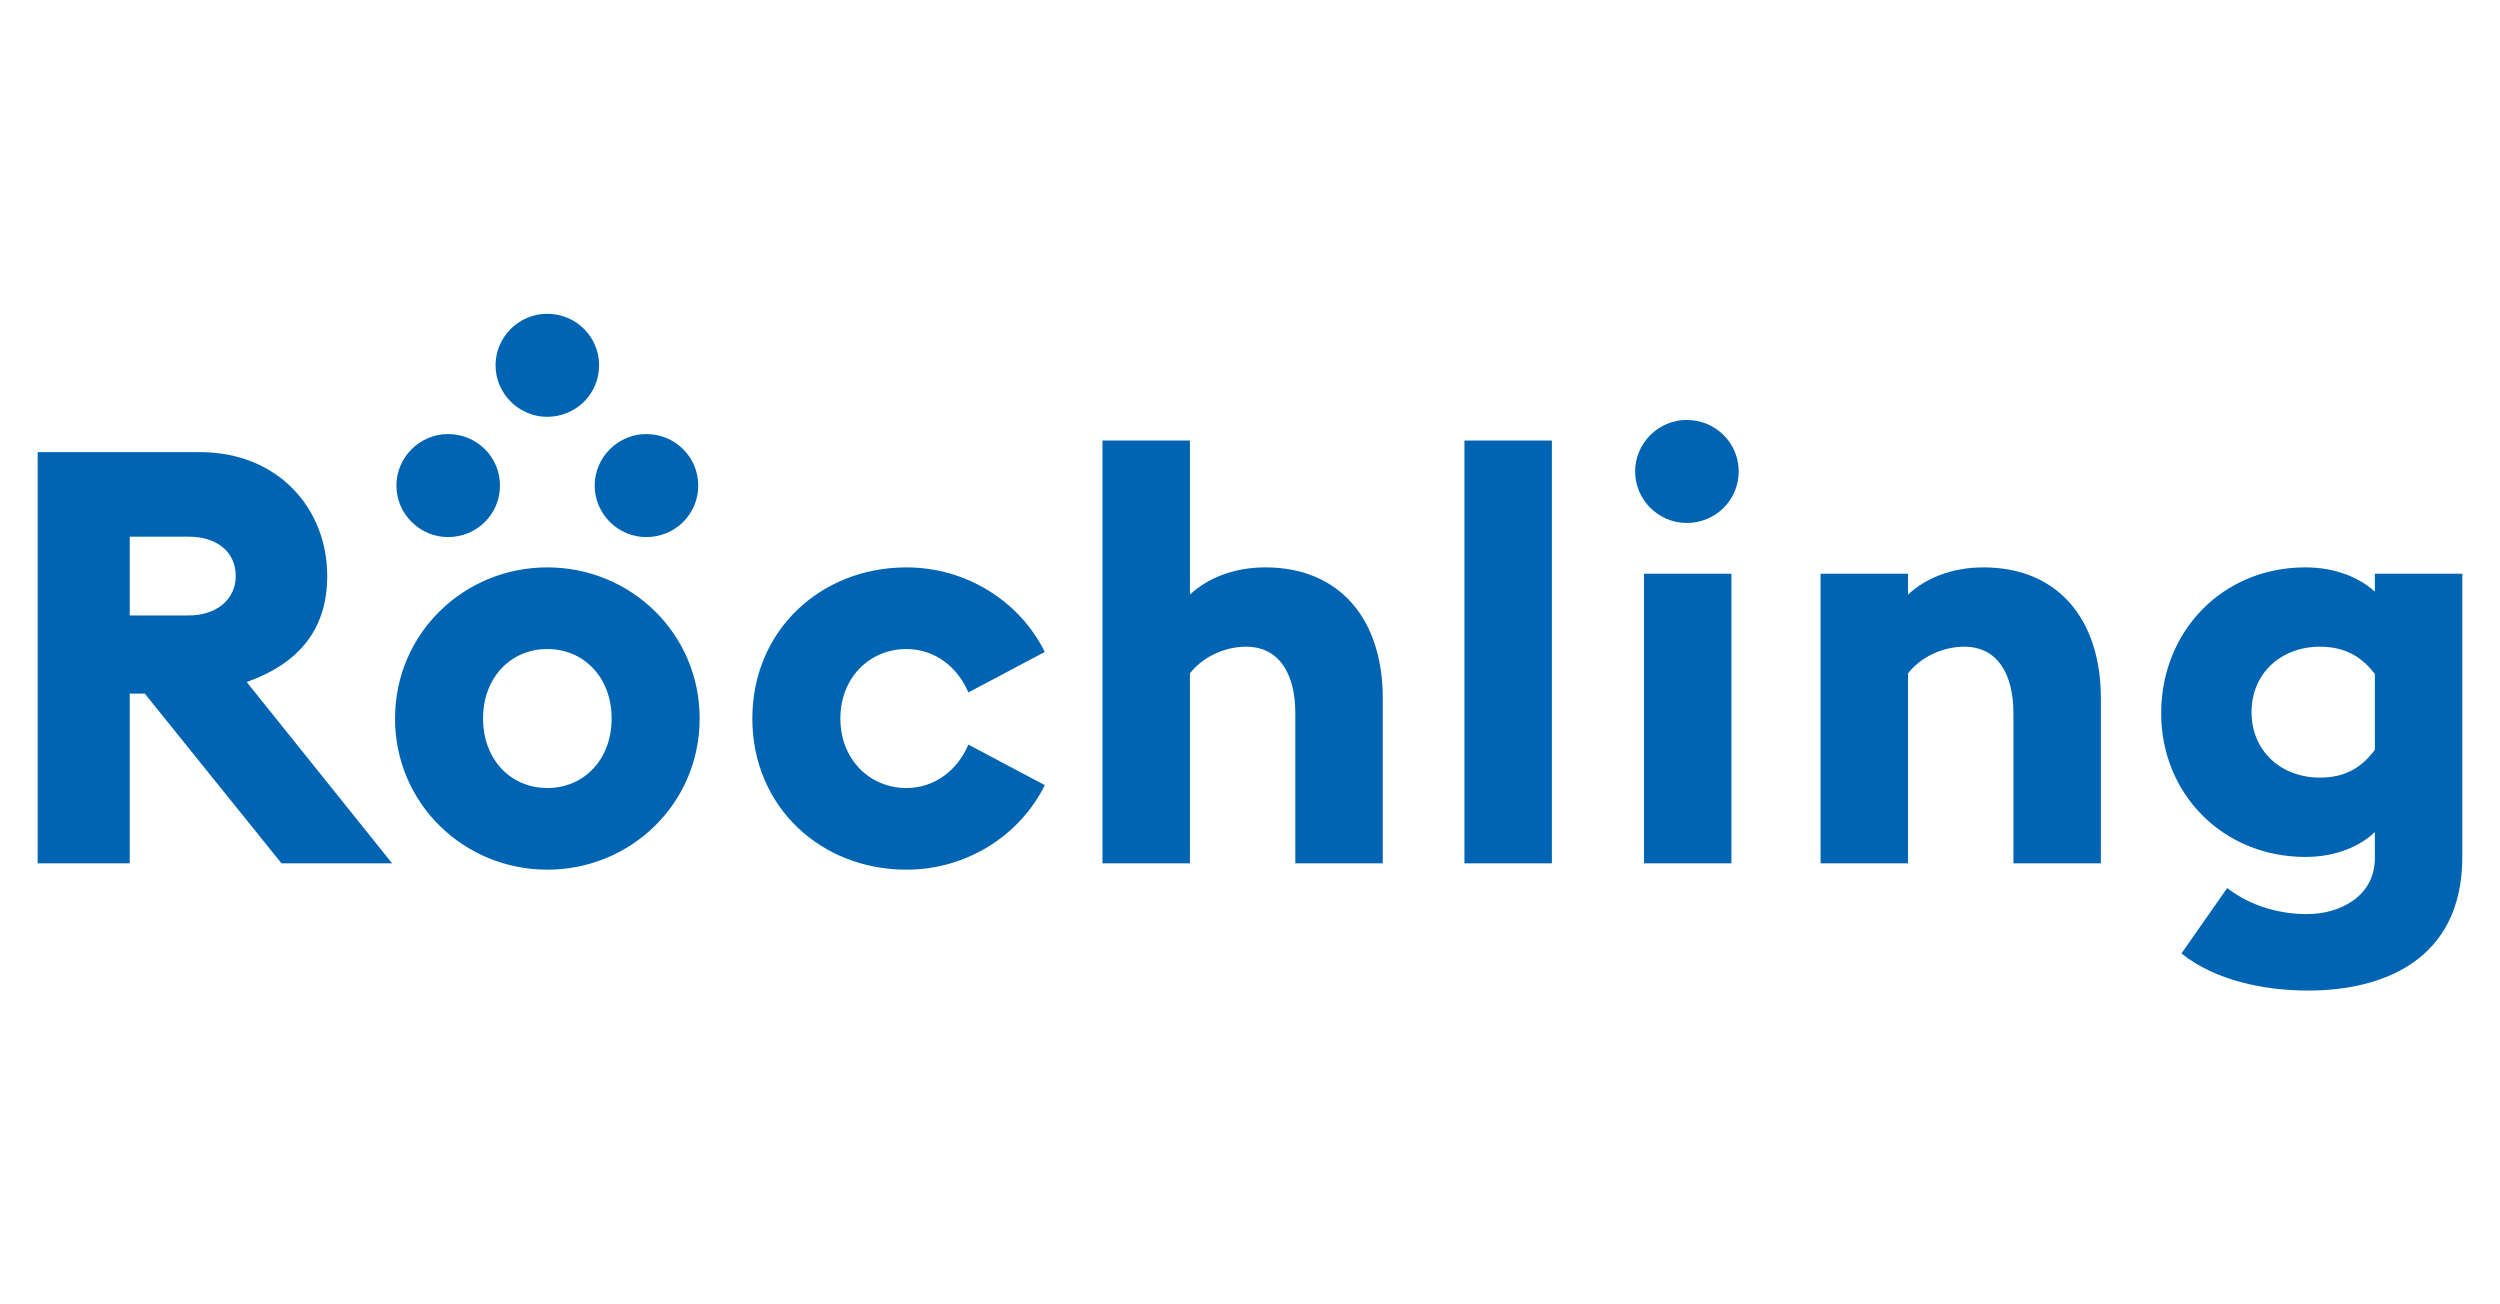 <?xml version="1.0" encoding="UTF-8" standalone="no"?>
<!-- Created with Inkscape (http://www.inkscape.org/) -->

<svg
   xmlns:dc="http://purl.org/dc/elements/1.1/"
   xmlns:cc="http://creativecommons.org/ns#"
   xmlns:rdf="http://www.w3.org/1999/02/22-rdf-syntax-ns#"
   xmlns:svg="http://www.w3.org/2000/svg"
   xmlns="http://www.w3.org/2000/svg"
   xmlns:sodipodi="http://sodipodi.sourceforge.net/DTD/sodipodi-0.dtd"
   xmlns:inkscape="http://www.inkscape.org/namespaces/inkscape"
   width="276mm"
   height="144mm"
   viewBox="0 0 276 144"
   version="1.1"
   id="svg8"
   inkscape:version="0.92.3 (2405546, 2018-03-11)" 
   sodipodi:docname="test.svg">
  <defs
     id="defs2" />
  <sodipodi:namedview
     id="base"
     pagecolor="#ffffff"
     bordercolor="#666666"
     borderopacity="1.0"
     inkscape:pageopacity="0.0"
     inkscape:pageshadow="2"
     inkscape:zoom="0.75366162"
     inkscape:cx="333.16133"
     inkscape:cy="295.88876"
     inkscape:document-units="mm"
     inkscape:current-layer="layer1"
     showgrid="false"
     inkscape:window-width="1920"
     inkscape:window-height="1029"
     inkscape:window-x="1920"
     inkscape:window-y="27"
     inkscape:window-maximized="1" />
  <g
     inkscape:label="Ebene 1"
     inkscape:groupmode="layer"
     id="layer1"
     transform="translate(0,-153)">
    <path
       id="path815"
       d="m 106.907,229.448 c -1.151,-2.749 -3.644,-4.794 -6.841,-4.794 -4.028,0 -7.288,3.132 -7.288,7.672 0,4.54 3.261,7.673 7.288,7.673 3.197,0 5.69,-2.047 6.841,-4.795 l 8.439,4.476 c -2.749,5.562 -8.631,9.334 -15.28,9.334 -9.399,0 -17.007,-6.905 -17.007,-16.687 0,-9.782 7.608,-16.687 17.007,-16.687 6.649,0 12.531,3.772 15.28,9.334 z m 24.462,-10.805 c 1.982,-1.854 4.923,-3.005 8.312,-3.005 8.311,0 12.979,5.818 12.979,14.45 v 18.221 h -9.655 v -16.559 c 0,-4.285 -1.726,-7.353 -5.434,-7.353 -2.494,0 -4.86,1.215 -6.202,2.941 v 20.971 h -9.654 v -46.673 h 9.654 z m -110.523,2.302 c 3.005,0 5.178,-1.727 5.178,-4.347 0,-2.75 -2.174,-4.348 -5.178,-4.348 h -6.522 v 8.696 z m 1.214,-18.03 c 8.568,0 14.066,6.138 14.066,13.682 0,5.882 -3.132,9.654 -8.887,11.7 l 16.048,20.012 H 31.075 L 15.986,229.577 h -1.663 v 18.733 H 4.158 v -45.394 z m 38.367,37.083 c 4.028,0 7.097,-3.133 7.097,-7.673 0,-4.539 -3.069,-7.672 -7.097,-7.672 -4.028,0 -7.097,3.132 -7.097,7.672 0,4.54 3.069,7.673 7.097,7.673 z m -16.815,-7.673 c 0,-9.398 7.609,-16.687 16.815,-16.687 9.206,0 16.815,7.289 16.815,16.687 0,9.398 -7.609,16.687 -16.815,16.687 -9.206,0 -16.815,-7.289 -16.815,-16.687 z m 167.035,-13.682 c 1.982,-1.854 4.924,-3.005 8.312,-3.005 8.312,0 12.978,5.818 12.978,14.45 v 18.221 h -9.653 v -16.559 c 0,-4.285 -1.726,-7.353 -5.435,-7.353 -2.492,0 -4.858,1.215 -6.201,2.941 v 20.971 h -9.654 v -31.968 h 9.654 z m -48.974,29.666 v -46.673 h 9.654 v 46.673 z m 19.82,0 v -31.968 h 9.654 v 31.968 z m -0.974,-43.26 c 0,-3.146 2.601,-5.687 5.687,-5.687 3.206,0 5.747,2.541 5.747,5.687 0,3.146 -2.541,5.687 -5.747,5.687 -3.085,0 -5.687,-2.541 -5.687,-5.687 z m -103.432,1.558 c 0,3.146 -2.541,5.687 -5.747,5.687 -3.085,0 -5.687,-2.54 -5.687,-5.687 0,-3.146 2.601,-5.687 5.687,-5.687 3.206,0 5.747,2.541 5.747,5.687 z m -21.889,0 c 0,3.146 -2.541,5.687 -5.747,5.687 -3.085,0 -5.687,-2.54 -5.687,-5.687 0,-3.146 2.601,-5.687 5.687,-5.687 3.206,0 5.747,2.541 5.747,5.687 z m 10.944,-13.278 c 0,3.146 -2.54,5.687 -5.747,5.687 -3.085,0 -5.687,-2.541 -5.687,-5.687 0,-3.146 2.602,-5.687 5.687,-5.687 3.206,0 5.747,2.541 5.747,5.687 z m 196.044,42.449 v -8.376 c -1.341,-1.726 -3.069,-3.005 -6.073,-3.005 -4.284,0 -7.545,2.941 -7.545,7.225 0,4.284 3.261,7.225 7.545,7.225 3.004,0 4.732,-1.279 6.073,-3.069 z m 0,-17.455 v -1.982 h 9.655 v 31.245 c 0,11.636 -9.078,14.771 -17.007,14.771 -4.858,0 -10.229,-1.087 -14.002,-4.093 l 5.051,-7.225 c 2.749,2.109 5.946,2.877 8.824,2.877 3.579,0 7.479,-1.918 7.479,-6.202 v -2.858 c -1.662,1.6 -4.347,2.75 -7.672,2.75 -9.141,0 -15.983,-7.033 -15.92,-15.985 0.063,-8.951 6.778,-15.984 15.92,-15.984 3.325,0 6.01,1.151 7.672,2.685 z"
       inkscape:connector-curvature="0"
       style="fill:#0064b3;stroke-width:1.487" />
  </g>
</svg>

